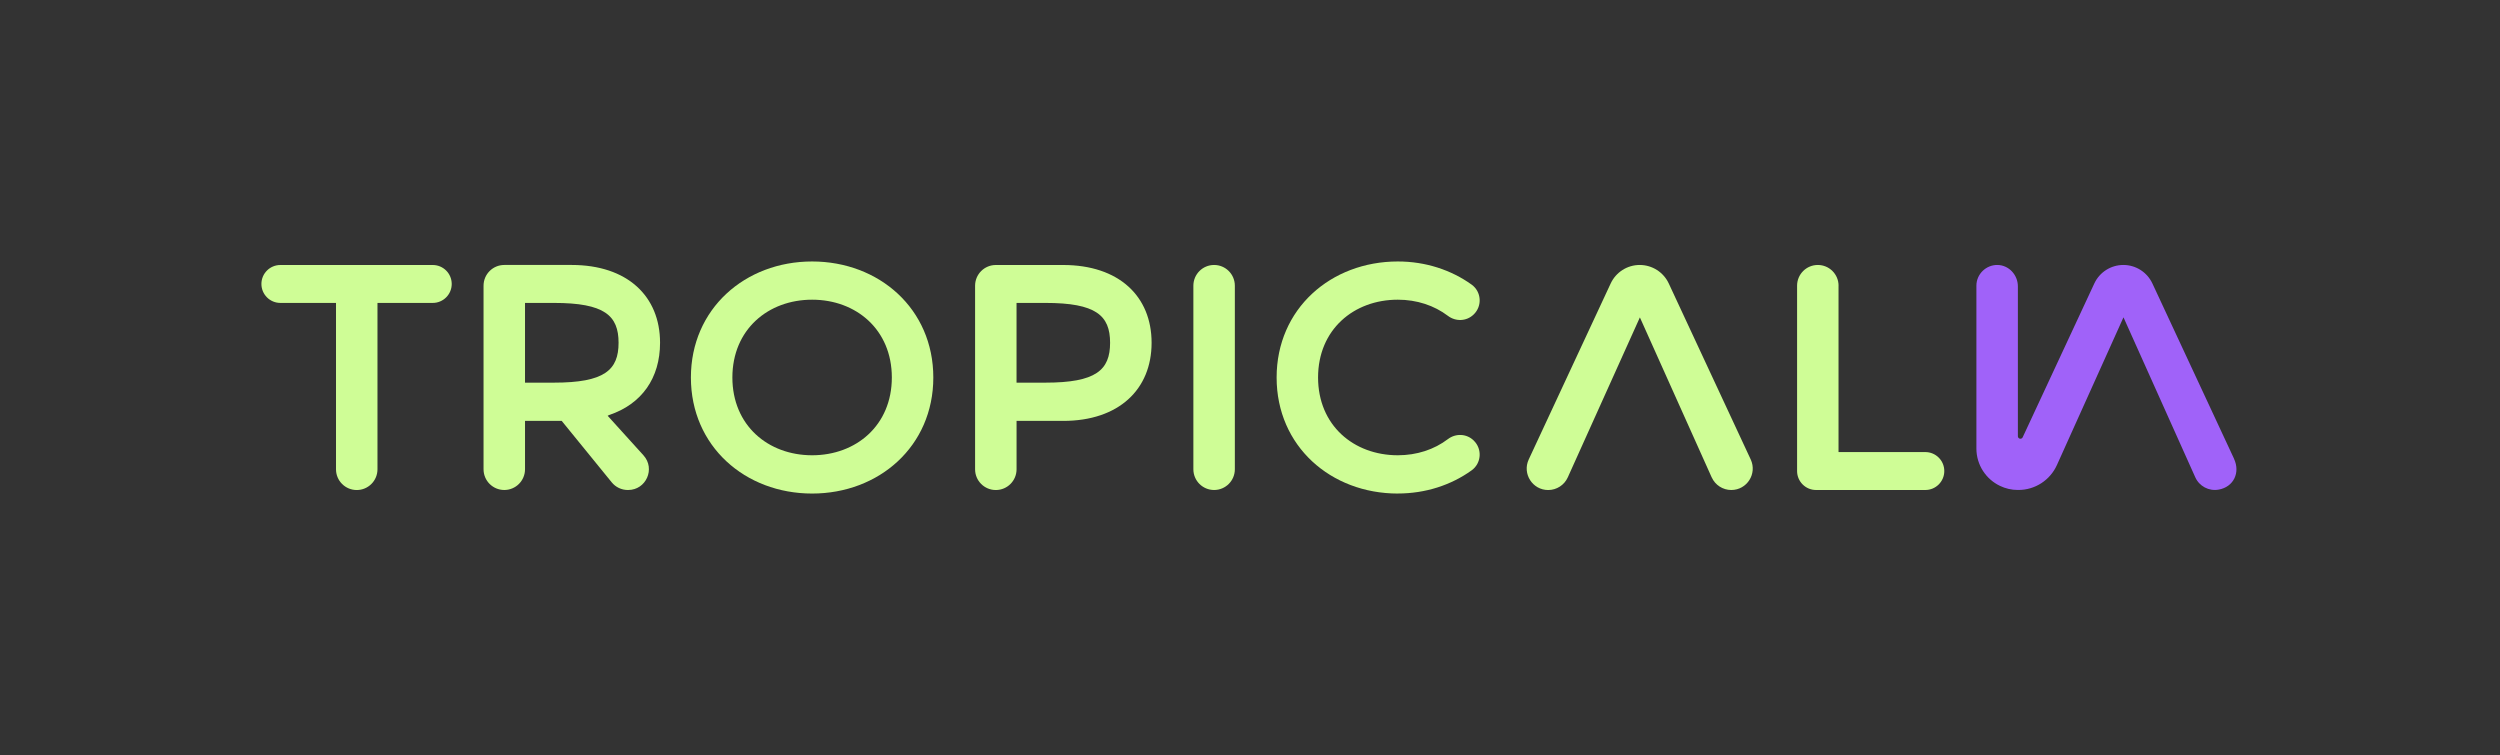 <?xml version="1.0" encoding="UTF-8"?>
<svg id="Layer_1" data-name="Layer 1" xmlns="http://www.w3.org/2000/svg" viewBox="0 0 773.88 233.71">
  <rect x="0" y="0" width="773.88" height="233.71" fill="#333333" stroke="none"/>
  <defs>
    <style>
      .cls-1 {
        fill: #cffd96;
      }

      .cls-2 {
        fill: #a062f9;
      }
    </style>
  </defs>
  <g>
    <path class="cls-1" d="M116.85,93.77v51.5c0,3.54-2.87,6.42-6.42,6.42h0c-3.54,0-6.42-2.87-6.42-6.42v-51.5h-17.22c-3.24,0-5.87-2.63-5.87-5.87h0c0-3.24,2.63-5.87,5.87-5.87h47.17c3.24,0,5.87,2.63,5.87,5.87h0c0,3.24-2.63,5.87-5.87,5.87h-17.12Z"/>
    <path class="cls-1" d="M188.5,128.5l-.4.2,11.1,12.26c3.73,4.13.81,10.72-4.76,10.72h-.1c-1.93,0-3.76-.87-4.98-2.37l-15.49-19.03h-11.35v14.98c0,3.54-2.87,6.42-6.42,6.42h0c-3.54,0-6.42-2.87-6.42-6.42v-56.82c0-3.54,2.87-6.42,6.42-6.42h20.85c17.22,0,27.37,9.65,27.37,24.08,0,10.95-5.67,19.01-15.82,22.39ZM171.48,93.77h-8.96v24.68h8.96c15.62,0,20-3.88,20-12.34s-4.38-12.34-20-12.34Z"/>
    <path class="cls-1" d="M251.39,152.78c-20.7,0-37.52-14.63-37.52-35.92s16.82-35.92,37.52-35.92,37.52,14.63,37.52,35.92-16.82,35.92-37.52,35.92ZM251.39,92.77c-13.63,0-24.68,9.25-24.68,24.08s11.05,24.08,24.68,24.08,24.68-9.26,24.68-24.08-11.05-24.08-24.68-24.08Z"/>
    <path class="cls-1" d="M329.11,130.29h-14.43v14.98c0,3.54-2.87,6.42-6.42,6.42h0c-3.54,0-6.42-2.87-6.42-6.42v-56.82c0-3.54,2.87-6.42,6.42-6.42h20.85c17.22,0,27.37,9.65,27.37,24.08s-10.15,24.18-27.37,24.18ZM323.63,93.77h-8.96v24.68h8.96c15.62,0,20-3.88,20-12.34s-4.38-12.34-20-12.34Z"/>
    <path class="cls-1" d="M369.41,145.26v-56.82c0-3.54,2.87-6.42,6.42-6.42h0c3.54,0,6.42,2.87,6.42,6.42v56.82c0,3.54-2.87,6.42-6.42,6.42h0c-3.54,0-6.42-2.87-6.42-6.42Z"/>
    <path class="cls-1" d="M432.7,152.78c-20.7,0-37.52-14.63-37.52-35.92s16.82-35.92,37.52-35.92c8.61,0,16.52,2.63,22.84,7.16,3.04,2.19,3.35,6.6.67,9.22l-.04.03c-2.17,2.13-5.55,2.26-7.97.42-4.22-3.2-9.61-5-15.51-5-13.63,0-24.68,9.25-24.68,24.08s11.05,24.08,24.68,24.08c5.9,0,11.29-1.79,15.51-5,2.42-1.84,5.8-1.71,7.97.42l.04.04c2.68,2.62,2.37,7.03-.68,9.22-6.32,4.54-14.23,7.16-22.84,7.16Z"/>
    <path class="cls-1" d="M529.85,147.76l-22.22-49.51-22.32,49.52c-1.07,2.38-3.45,3.92-6.06,3.92h0c-4.86,0-8.08-5.05-6.03-9.46l25.37-54.48c1.63-3.49,5.13-5.73,8.99-5.73h0c3.85,0,7.36,2.23,8.99,5.73l25.37,54.48c2.05,4.41-1.16,9.45-6.02,9.45h0c-2.62,0-4.99-1.54-6.06-3.92Z"/>
    <path class="cls-1" d="M569.12,88.44v51.5h26.87c3.24,0,5.87,2.63,5.87,5.87h0c0,3.24-2.63,5.87-5.87,5.87h-33.83c-3.24,0-5.87-2.63-5.87-5.87v-57.37c0-3.54,2.87-6.42,6.42-6.42h0c3.54,0,6.42,2.87,6.42,6.42Z"/>
  </g>
  <path class="cls-2" d="M691.57,142.04l-25.29-54.29c-1.63-3.49-5.13-5.73-8.99-5.73h0c-3.85,0-7.36,2.23-8.99,5.73l-22.17,47.61c-.35.76-1.49.51-1.49-.33v-46.38c0-3.53-2.76-6.57-6.3-6.63s-6.54,2.83-6.54,6.42v50.4c0,5.11,2.99,9.51,7.31,11.57,1.67.8,3.54,1.26,5.52,1.26h.17c5.14,0,9.8-3.01,11.92-7.7l20.61-45.74,22.22,49.51c1.23,2.75,4.18,4.37,7.25,3.82,4.63-.82,6.74-5.27,4.75-9.53Z"/>
</svg>